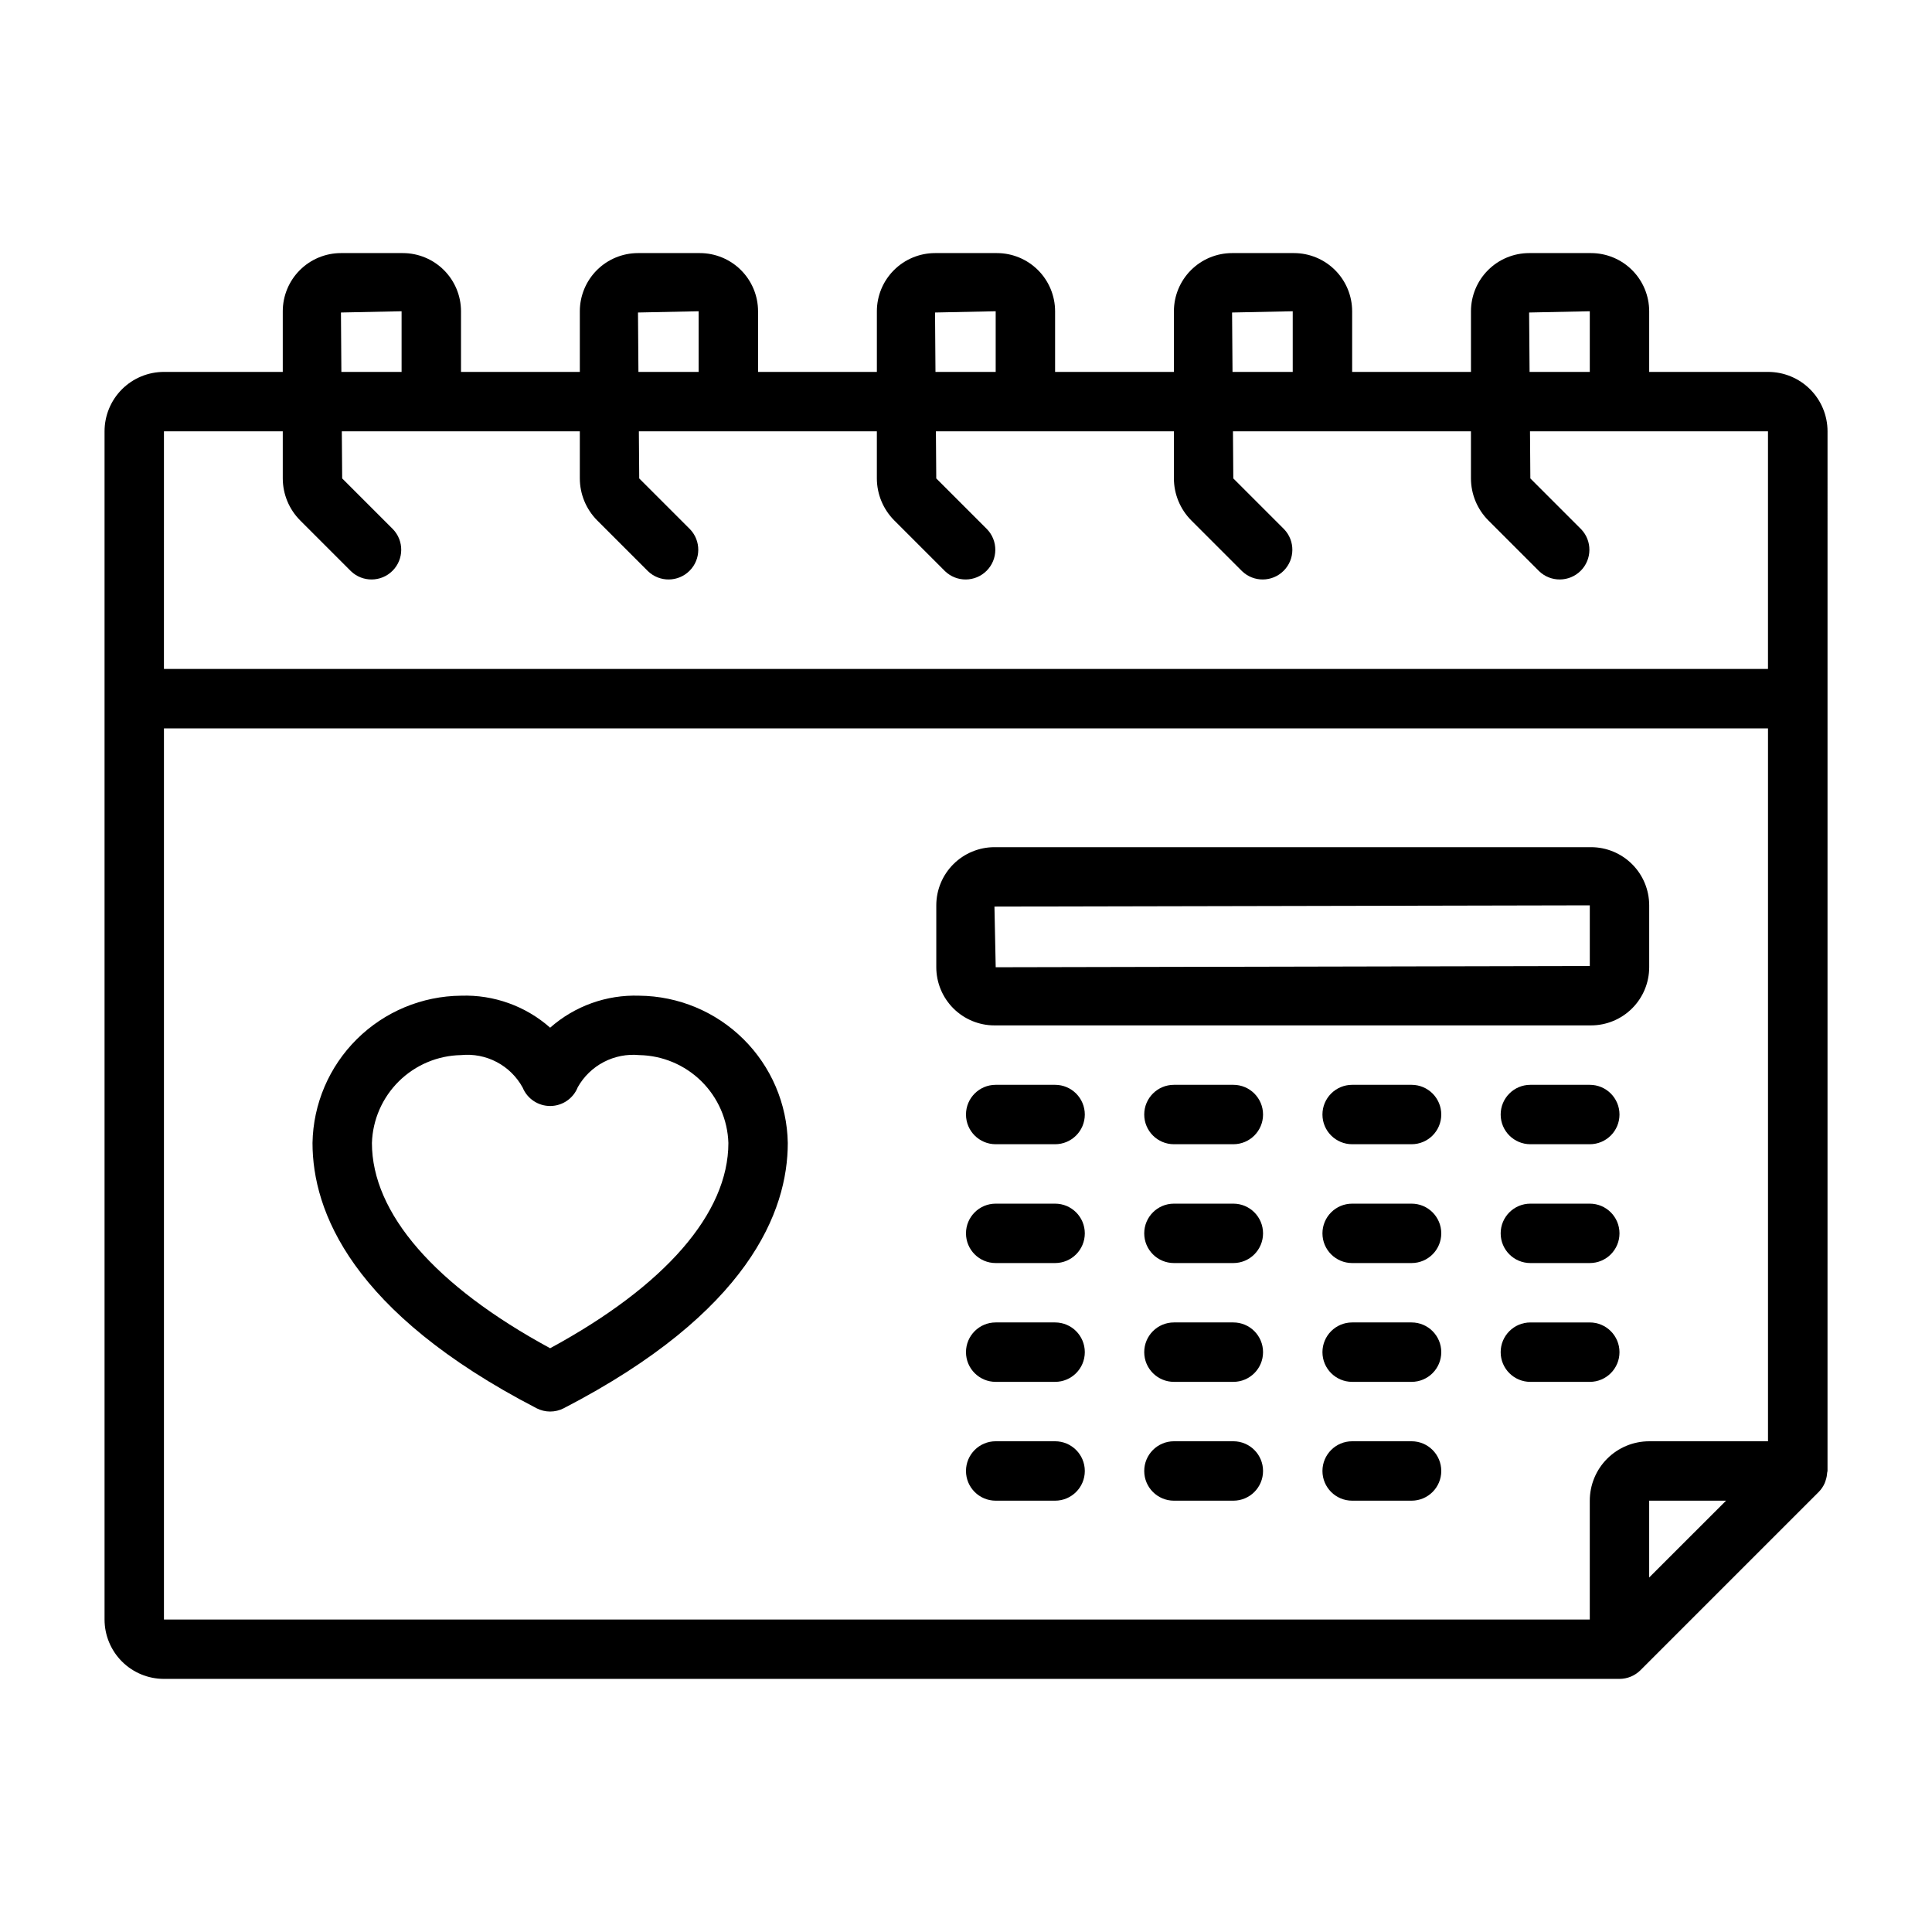 <?xml version="1.0" encoding="UTF-8"?>
<!-- The Best Svg Icon site in the world: iconSvg.co, Visit us! https://iconsvg.co -->
<svg fill="#000000" width="800px" height="800px" version="1.1" viewBox="144 144 512 512" xmlns="http://www.w3.org/2000/svg">
 <g>
  <path d="m313.41 407.87c-8.668-0.297-17.117 2.738-23.617 8.477-6.496-5.738-14.949-8.773-23.613-8.477-10.355 0.094-20.262 4.223-27.613 11.516-7.352 7.289-11.57 17.16-11.75 27.512 0 18.059 10.297 44.871 59.363 70.297 2.269 1.172 4.961 1.172 7.227 0 49.066-25.387 59.363-52.238 59.363-70.297-0.18-10.352-4.394-20.223-11.746-27.512-7.352-7.293-17.262-11.422-27.613-11.516zm-23.617 93.426c-30.504-16.531-47.23-35.777-47.23-54.395v-0.004c0.199-6.168 2.762-12.023 7.156-16.359 4.394-4.332 10.289-6.812 16.461-6.926 3.266-0.328 6.559 0.312 9.465 1.844 2.902 1.531 5.293 3.887 6.867 6.769 1.223 2.969 4.129 4.898 7.34 4.875 3.211-0.023 6.086-1.996 7.262-4.984 1.605-2.844 3.996-5.16 6.887-6.668 2.894-1.508 6.164-2.148 9.41-1.836 6.172 0.113 12.062 2.594 16.461 6.926 4.394 4.336 6.957 10.191 7.156 16.359 0 18.617-16.73 37.852-47.234 54.398z"/>
  <path d="m612.54 242.56h-31.488v-16.074c-0.004-4.086-1.629-8.004-4.519-10.895s-6.809-4.516-10.895-4.519h-16.402c-4.09 0.004-8.008 1.629-10.895 4.519-2.891 2.891-4.516 6.809-4.519 10.895v16.074h-31.488v-16.074c-0.004-4.086-1.629-8.004-4.519-10.895s-6.809-4.516-10.895-4.519h-16.406c-4.086 0.004-8.004 1.629-10.895 4.519s-4.516 6.809-4.519 10.895v16.074h-31.488v-16.074c-0.004-4.086-1.629-8.004-4.519-10.895-2.887-2.891-6.805-4.516-10.895-4.519h-16.402c-4.086 0.004-8.004 1.629-10.895 4.519s-4.516 6.809-4.519 10.895v16.074h-31.488v-16.074c-0.004-4.086-1.629-8.004-4.519-10.895s-6.809-4.516-10.895-4.519h-16.406c-4.086 0.004-8.004 1.629-10.895 4.519-2.887 2.891-4.512 6.809-4.516 10.895v16.074h-31.488v-16.074c-0.004-4.086-1.633-8.004-4.519-10.895-2.891-2.891-6.809-4.516-10.895-4.519h-16.406c-4.086 0.004-8.004 1.629-10.895 4.519-2.891 2.891-4.516 6.809-4.519 10.895v16.074h-31.488c-4.176 0-8.18 1.656-11.133 4.609-2.953 2.953-4.609 6.957-4.609 11.133v314.88c0 4.176 1.656 8.18 4.609 11.133 2.953 2.953 6.957 4.609 11.133 4.609h385.73c2.086-0.004 4.086-0.832 5.566-2.305l47.23-47.23v-0.004c0.66-0.664 1.195-1.445 1.574-2.305 0.109-0.242 0.172-0.488 0.262-0.738 0.227-0.652 0.359-1.336 0.398-2.023 0-0.172 0.102-0.324 0.102-0.496l0.004-275.52c0-4.18-1.664-8.188-4.625-11.141-2.957-2.957-6.973-4.609-11.152-4.602zm-63.309-15.742 16.078-0.332v16.074h-15.957zm-78.719 0 16.074-0.332v16.074h-15.957zm-78.719 0 16.074-0.332v16.074h-15.957zm-78.719 0 16.07-0.332v16.074h-15.953zm-78.719 0 16.07-0.332v16.074h-15.957zm-46.906 31.484h31.488v12.488c0.012 4.172 1.668 8.172 4.613 11.129l13.438 13.438c3.09 2.984 8 2.941 11.035-0.094 3.035-3.039 3.078-7.949 0.098-11.035l-13.438-13.438-0.098-12.488h63.074v12.477c0.008 4.18 1.664 8.18 4.609 11.141l13.438 13.438c3.09 2.984 8 2.941 11.035-0.094 3.039-3.039 3.082-7.949 0.098-11.035l-13.438-13.438-0.094-12.488h63.07v12.477c0.008 4.18 1.664 8.18 4.613 11.141l13.438 13.438c3.09 2.984 7.996 2.941 11.035-0.094 3.035-3.039 3.078-7.949 0.094-11.035l-13.438-13.438-0.094-12.488h63.07v12.469c0.008 4.18 1.664 8.188 4.613 11.148l13.438 13.438c3.09 2.984 8 2.941 11.035-0.094 3.039-3.039 3.078-7.949 0.098-11.035l-13.438-13.438-0.094-12.488h63.07v12.469c0.004 4.18 1.664 8.188 4.613 11.148l13.438 13.438c3.086 2.984 7.996 2.941 11.035-0.094 3.035-3.039 3.078-7.949 0.094-11.035l-13.438-13.438-0.094-12.488h63.07v62.977h-425.09zm0 78.723h425.09v188.93h-31.488c-4.176 0-8.18 1.66-11.133 4.613s-4.609 6.957-4.609 11.133v31.488h-377.86zm393.6 225.03v-20.355h20.363z"/>
  <path d="m423.61 431.49h-15.742c-4.348 0-7.871 3.523-7.871 7.871s3.523 7.871 7.871 7.871h15.742c4.348 0 7.875-3.523 7.875-7.871s-3.527-7.871-7.875-7.871z"/>
  <path d="m470.85 431.49h-15.746c-4.348 0-7.871 3.523-7.871 7.871s3.523 7.871 7.871 7.871h15.746c4.348 0 7.871-3.523 7.871-7.871s-3.523-7.871-7.871-7.871z"/>
  <path d="m518.08 431.49h-15.742c-4.348 0-7.875 3.523-7.875 7.871s3.527 7.871 7.875 7.871h15.742c4.348 0 7.871-3.523 7.871-7.871s-3.523-7.871-7.871-7.871z"/>
  <path d="m565.31 431.49h-15.746c-4.348 0-7.871 3.523-7.871 7.871s3.523 7.871 7.871 7.871h15.746c4.348 0 7.871-3.523 7.871-7.871s-3.523-7.871-7.871-7.871z"/>
  <path d="m423.61 462.98h-15.742c-4.348 0-7.871 3.523-7.871 7.871s3.523 7.871 7.871 7.871h15.742c4.348 0 7.875-3.523 7.875-7.871s-3.527-7.871-7.875-7.871z"/>
  <path d="m470.85 462.98h-15.746c-4.348 0-7.871 3.523-7.871 7.871s3.523 7.871 7.871 7.871h15.746c4.348 0 7.871-3.523 7.871-7.871s-3.523-7.871-7.871-7.871z"/>
  <path d="m518.08 462.98h-15.742c-4.348 0-7.875 3.523-7.875 7.871s3.527 7.871 7.875 7.871h15.742c4.348 0 7.871-3.523 7.871-7.871s-3.523-7.871-7.871-7.871z"/>
  <path d="m565.31 462.98h-15.746c-4.348 0-7.871 3.523-7.871 7.871s3.523 7.871 7.871 7.871h15.746c4.348 0 7.871-3.523 7.871-7.871s-3.523-7.871-7.871-7.871z"/>
  <path d="m423.61 494.46h-15.742c-4.348 0-7.871 3.527-7.871 7.875 0 4.348 3.523 7.871 7.871 7.871h15.742c4.348 0 7.875-3.523 7.875-7.871 0-4.348-3.527-7.875-7.875-7.875z"/>
  <path d="m470.85 494.46h-15.746c-4.348 0-7.871 3.527-7.871 7.875 0 4.348 3.523 7.871 7.871 7.871h15.746c4.348 0 7.871-3.523 7.871-7.871 0-4.348-3.523-7.875-7.871-7.875z"/>
  <path d="m518.08 494.46h-15.742c-4.348 0-7.875 3.527-7.875 7.875 0 4.348 3.527 7.871 7.875 7.871h15.742c4.348 0 7.871-3.523 7.871-7.871 0-4.348-3.523-7.875-7.871-7.875z"/>
  <path d="m423.61 525.95h-15.742c-4.348 0-7.871 3.527-7.871 7.875 0 4.348 3.523 7.871 7.871 7.871h15.742c4.348 0 7.875-3.523 7.875-7.871 0-4.348-3.527-7.875-7.875-7.875z"/>
  <path d="m470.85 525.95h-15.746c-4.348 0-7.871 3.527-7.871 7.875 0 4.348 3.523 7.871 7.871 7.871h15.746c4.348 0 7.871-3.523 7.871-7.871 0-4.348-3.523-7.875-7.871-7.875z"/>
  <path d="m518.08 525.95h-15.742c-4.348 0-7.875 3.527-7.875 7.875 0 4.348 3.527 7.871 7.875 7.871h15.742c4.348 0 7.871-3.523 7.871-7.871 0-4.348-3.523-7.875-7.871-7.875z"/>
  <path d="m565.31 510.21c4.348 0 7.871-3.523 7.871-7.871 0-4.348-3.523-7.875-7.871-7.875h-15.746c-4.348 0-7.871 3.527-7.871 7.875 0 4.348 3.523 7.871 7.871 7.871z"/>
  <path d="m565.64 415.74c4.086-0.004 8.004-1.629 10.895-4.519s4.516-6.809 4.519-10.895v-16.402c-0.004-4.09-1.629-8.008-4.519-10.895-2.891-2.891-6.809-4.516-10.895-4.519h-158.1c-4.086 0.004-8.004 1.629-10.895 4.519-2.887 2.887-4.516 6.805-4.519 10.895v16.406-0.004c0.004 4.086 1.633 8.004 4.519 10.895 2.891 2.891 6.809 4.516 10.895 4.519zm-0.328-31.816v16.074l-157.44 0.332-0.332-16.078z"/>
 </g>
</svg>